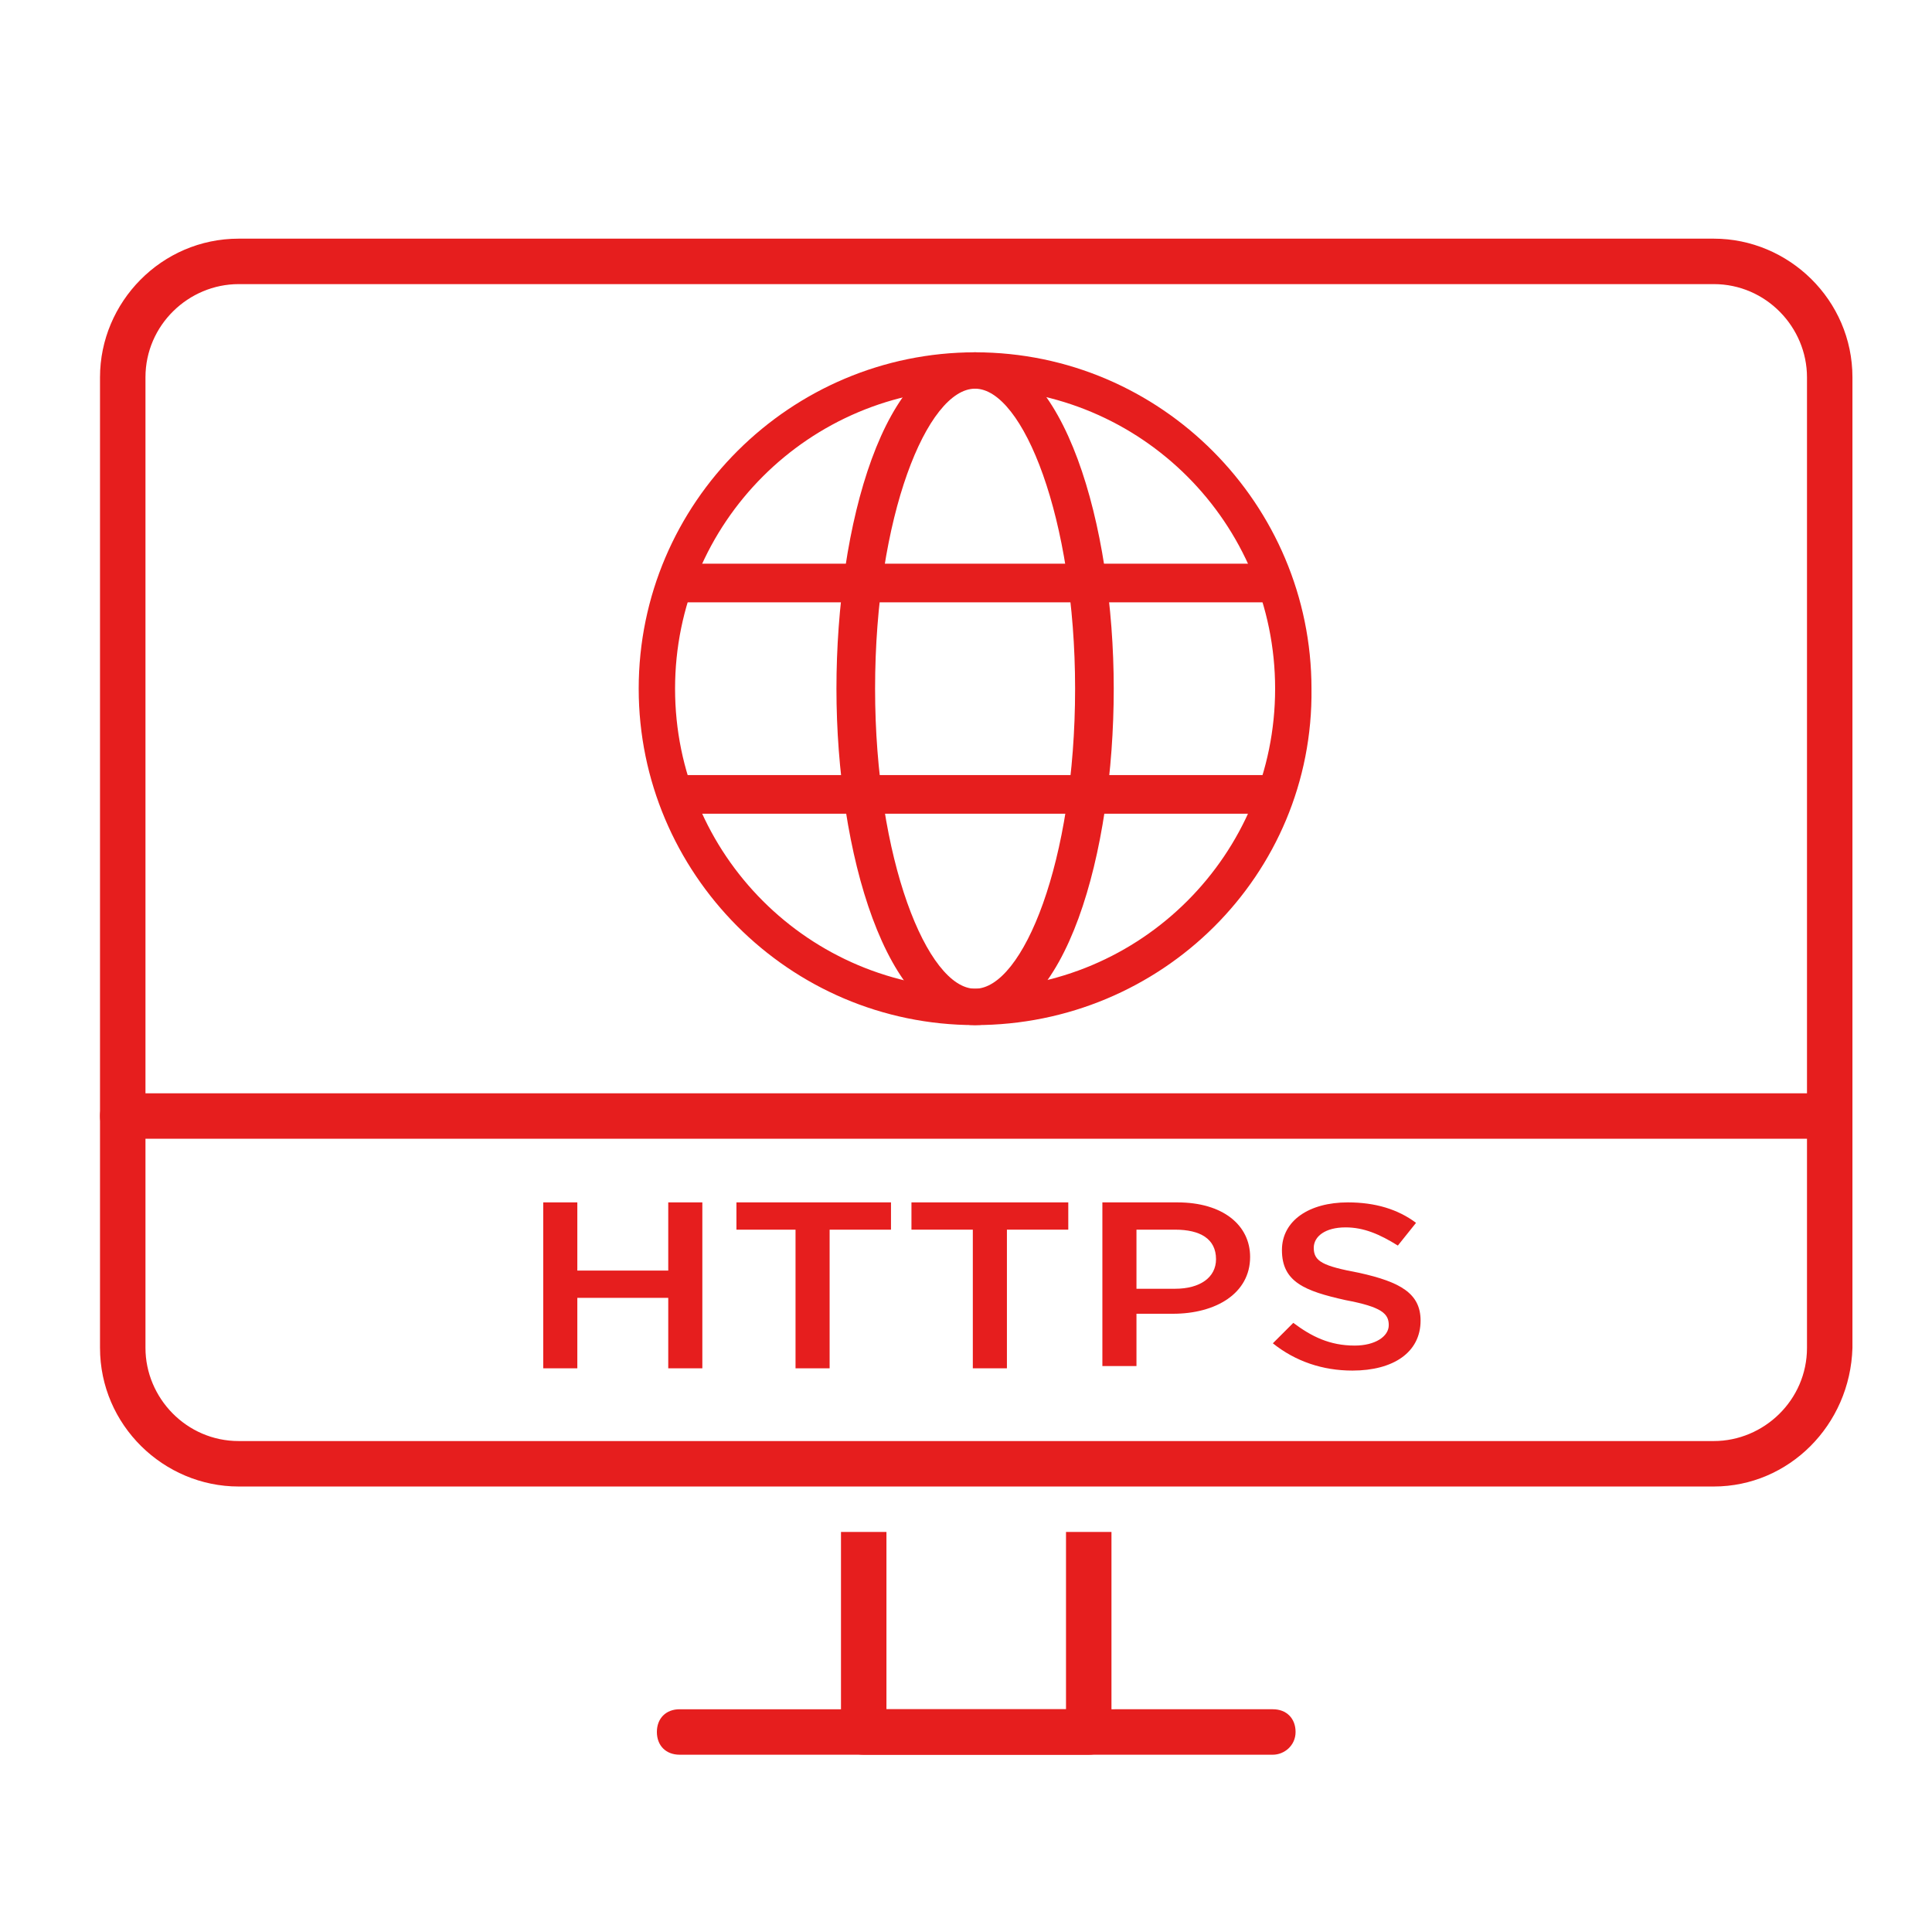 <?xml version="1.0" encoding="utf-8"?>
<!-- Generator: Adobe Illustrator 27.4.0, SVG Export Plug-In . SVG Version: 6.00 Build 0)  -->
<svg version="1.1" xmlns="http://www.w3.org/2000/svg" xmlns:xlink="http://www.w3.org/1999/xlink" x="0px" y="0px" width="85px"
	 height="85px" viewBox="0 0 85 85" style="enable-background:new 0 0 85 85;" xml:space="preserve">
<style type="text/css">
	.st0{display:none;}
	.st1{display:inline;fill:#4DEA75;}
	.st2{display:inline;fill:#E8441E;}
	.st3{display:inline;fill:#E61E1E;}
	.st4{display:inline;}
	.st5{fill:#E61E1E;}
</style>
<g id="Background" class="st0">
	<rect x="0.1" y="0" class="st1" width="85" height="85.1"/>
</g>
<g id="Transparency" class="st0">
	<g id="Ebene_2_00000130643478528130318130000011568209852015208113_">
		<rect class="st2" width="85" height="85"/>
	</g>
	<path class="st3" d="M73.9,80.7c-1.8,0-3.5-0.7-4.7-2L54.4,63.6c-0.4-0.4-0.4-1,0-1.4c0.4-0.4,1-0.4,1.4,0l14.7,15.1
		c0.9,0.9,2,1.4,3.3,1.4c0,0,0,0,0,0c1.2,0,2.4-0.5,3.3-1.4c1.8-1.9,1.8-4.9,0-6.8L62.2,55.2c-0.4-0.4-0.4-1,0-1.4
		c0.4-0.4,1-0.4,1.4,0l14.9,15.3c2.6,2.6,2.6,7,0,9.6C77.3,80,75.6,80.7,73.9,80.7C73.9,80.7,73.9,80.7,73.9,80.7z"/>
	<path class="st3" d="M39.5,67.5c-15,0-27.2-12.5-27.2-27.9c0-15.4,12.2-27.9,27.2-27.9s27.2,12.5,27.2,27.9
		C66.7,55,54.5,67.5,39.5,67.5z M39.5,13.7c-13.9,0-25.2,11.6-25.2,25.9c0,14.3,11.3,25.9,25.2,25.9c13.9,0,25.2-11.6,25.2-25.9
		C64.7,25.4,53.4,13.7,39.5,13.7z"/>
	<path class="st3" d="M41.8,42.6c-2.9,0-5.3-2.4-5.3-5.3c0-0.6,0.4-1,1-1s1,0.4,1,1c0,1.8,1.5,3.3,3.3,3.3c0.6,0,1,0.4,1,1
		S42.4,42.6,41.8,42.6z"/>
	<path class="st3" d="M39.5,53c-8.8,0-16.7-5-20.8-12.9c-0.1-0.3-0.1-0.6,0-0.9c4.1-8,12-12.9,20.8-12.9c8.8,0,16.7,5,20.8,12.9
		c0.1,0.3,0.1,0.6,0,0.9C56.2,48.1,48.2,53,39.5,53z M20.7,39.6c3.8,7,10.9,11.4,18.8,11.4s15-4.3,18.8-11.4
		c-3.8-7-10.9-11.4-18.8-11.4S24.5,32.6,20.7,39.6z"/>
	<path class="st3" d="M72.9,23.9c-0.6,0-1-0.4-1-1V7.1H56.2c-0.6,0-1-0.4-1-1s0.4-1,1-1h16.7c0.6,0,1,0.4,1,1v16.7
		C73.9,23.4,73.5,23.9,72.9,23.9z"/>
	<path class="st3" d="M6,23.9c-0.6,0-1-0.4-1-1V6.1c0-0.6,0.4-1,1-1h16.7c0.6,0,1,0.4,1,1s-0.4,1-1,1H7v15.7C7,23.4,6.5,23.9,6,23.9
		z"/>
	<path class="st3" d="M22.7,74.1H6c-0.6,0-1-0.4-1-1V56.4c0-0.6,0.4-1,1-1s1,0.4,1,1v15.7h15.7c0.6,0,1,0.4,1,1S23.3,74.1,22.7,74.1
		z"/>
	<path class="st3" d="M39.5,48.2c-4.7,0-8.6-3.8-8.6-8.6c0-4.7,3.8-8.6,8.6-8.6c4.7,0,8.6,3.8,8.6,8.6C48,44.4,44.2,48.2,39.5,48.2z
		 M39.5,33.1c-3.6,0-6.6,3-6.6,6.6s3,6.6,6.6,6.6c3.6,0,6.6-3,6.6-6.6S43.1,33.1,39.5,33.1z"/>
</g>
<g id="Keyword" class="st0">
	<g class="st4">
		<path class="st5" d="M26.5,32.3l6.9,6.9l1.4-1.4l-7.5-7.5c-0.2-0.2-0.4-0.3-0.7-0.3c-0.2,0-0.3,0-0.5,0.1c-5,2.8-11.4,2-15.4-2.1
			c-2.5-2.5-3.8-5.7-3.8-9.2c0-3.5,1.4-6.7,3.9-9.2c2.4-2.4,5.7-3.6,9.2-3.5c3.5,0.1,6.7,1.5,9.1,3.9c3.9,4.1,4.6,10.2,1.8,15.2
			c-0.2,0.4-0.2,0.9,0.2,1.2l7.5,7.5l1.4-1.4l-6.9-6.9C36,20,35,13.3,30.7,8.7C28,5.9,24.2,4.3,20.2,4.2c-4-0.1-7.8,1.4-10.7,4.1
			C6.6,11.1,5,14.8,5,18.9c0,4,1.5,7.8,4.4,10.7C13.8,34,20.8,35.1,26.5,32.3z"/>
		<path class="st5" d="M14.6,13.7c-2.9,2.9-2.9,7.7,0,10.6c1.5,1.5,3.4,2.2,5.3,2.2c1.9,0,3.8-0.7,5.3-2.2c1.4-1.4,2.2-3.3,2.2-5.3
			c0-2-0.8-3.9-2.2-5.3C22.2,10.8,17.5,10.8,14.6,13.7z M23.8,15.1c1,1,1.6,2.4,1.6,3.9c0,1.5-0.6,2.9-1.6,3.9
			c-2.1,2.1-5.6,2.1-7.8,0c-2.1-2.1-2.1-5.6,0-7.8c1.1-1.1,2.5-1.6,3.9-1.6S22.7,14,23.8,15.1z"/>
		<path class="st5" d="M52.5,45l-1.4,1.4l27.3,27.3c0.1,0.1,0.1,0.1,0.1,0.2c0,0,0,0.1-0.1,0.2l-3.5,3.5c-0.1,0.1-0.2,0.1-0.3,0
			l-7.2-7.2c-0.4-0.4-1-0.4-1.4,0l-8.2,8.2c-0.1,0.1-0.2,0.1-0.2,0l-9.9-9.9c0,0-0.1-0.1-0.1-0.1c0,0,0-0.1,0.1-0.1l8.2-8.2
			c0.4-0.4,0.4-1,0-1.4l-8.5-8.5l-1.4,1.4l7.8,7.8l-7.5,7.5c-0.4,0.4-0.6,1-0.6,1.5c0,0.6,0.2,1.1,0.6,1.5l9.9,9.9
			c0.4,0.4,1,0.6,1.5,0.6s1.1-0.2,1.5-0.6l7.5-7.5l6.5,6.5c0.9,0.9,2.3,0.9,3.2,0l3.5-3.5c0.4-0.4,0.7-1,0.7-1.6
			c0-0.6-0.2-1.2-0.7-1.6L52.5,45z"/>
	</g>
	<path class="st3" d="M6,80.1c-0.3,0-0.5-0.1-0.7-0.3C5,79.5,4.9,79,5,78.7L10.9,65c0-0.1,0.1-0.2,0.2-0.3L71.4,4.4
		c0.4-0.4,1-0.4,1.4,0l7.9,7.9c0.4,0.4,0.4,1,0,1.4L20.4,73.9c-0.1,0.1-0.2,0.2-0.3,0.2L6.4,80C6.2,80,6.1,80.1,6,80.1z M12.6,65.9
		L7.9,77.2l11.2-4.8L78.5,13l-6.5-6.5L12.6,65.9z"/>
	<path class="st3" d="M63.7,38.5c-0.3,0-0.5-0.1-0.7-0.3c-0.4-0.4-0.4-1,0-1.4l13.2-13.2c0.2-0.2,0.2-0.4,0.2-0.6
		c0-0.2-0.1-0.4-0.2-0.6L65.5,11.7c-0.4-0.4-0.4-1,0-1.4s1-0.4,1.4,0L77.6,21c0.5,0.5,0.8,1.2,0.8,2c0,0.8-0.3,1.5-0.8,2L64.4,38.2
		C64.2,38.4,63.9,38.5,63.7,38.5z"/>
	<path class="st3" d="M19.7,74.2c-0.3,0-0.5-0.1-0.7-0.3l-7.9-7.9c-0.4-0.4-0.4-1,0-1.4s1-0.4,1.4,0l7.9,7.9c0.4,0.4,0.4,1,0,1.4
		C20.2,74.1,19.9,74.2,19.7,74.2z"/>
</g>
<g id="Ebene_4">
	<path class="st5" d="M46.9,67.4v7.8H39v-7.8h-2v8.8c0,0.6,0.4,1,1,1h9.9c0.6,0,1-0.4,1-1v-8.8H46.9z"/>
	<path class="st5" d="M56,77.2H29.9c-0.6,0-1-0.4-1-1s0.4-1,1-1H56c0.6,0,1,0.4,1,1S56.5,77.2,56,77.2z"/>
	<g>
		<path class="st5" d="M75.4,65.4H10.5c-3.3,0-6.1-2.7-6.1-6.1V16.6c0-3.3,2.7-6.1,6.1-6.1h64.9c3.3,0,6.1,2.7,6.1,6.1v42.7
			C81.4,62.7,78.7,65.4,75.4,65.4z M10.5,12.5c-2.2,0-4.1,1.8-4.1,4.1v42.7c0,2.2,1.8,4.1,4.1,4.1h64.9c2.2,0,4.1-1.8,4.1-4.1V16.6
			c0-2.2-1.8-4.1-4.1-4.1H10.5z"/>
		<path class="st5" d="M80.4,50.1h-75c-0.6,0-1-0.4-1-1s0.4-1,1-1h75c0.6,0,1,0.4,1,1S81,50.1,80.4,50.1z"/>
	</g>
	<g>
		<g>
			<g>
				<g>
					<path class="st5" d="M42.9,45.1c-8.2,0-14.8-6.7-14.8-14.8c0-8.2,6.7-14.8,14.8-14.8c8.2,0,14.8,6.7,14.8,14.8
						C57.8,38.5,51.1,45.1,42.9,45.1z M42.9,17.1c-7.3,0-13.2,5.9-13.2,13.2s5.9,13.2,13.2,13.2c7.3,0,13.2-5.9,13.2-13.2
						S50.2,17.1,42.9,17.1z"/>
				</g>
				<g>
					<path class="st5" d="M42.9,45.1c-3.9,0-6.1-7.6-6.1-14.8s2.1-14.8,6.1-14.8c3.9,0,6.1,7.6,6.1,14.8S46.9,45.1,42.9,45.1z
						 M42.9,17.1c-2.1,0-4.4,5.6-4.4,13.2c0,7.5,2.3,13.2,4.4,13.2c2.1,0,4.4-5.6,4.4-13.2C47.3,22.8,45,17.1,42.9,17.1z"/>
				</g>
				<g>
					<rect x="29.8" y="34.1" class="st5" width="26.3" height="1.7"/>
					<rect x="29.8" y="24.8" class="st5" width="26.3" height="1.7"/>
				</g>
			</g>
		</g>
	</g>
	<g>
		<path class="st5" d="M23.9,52.9h1.5v3h4v-3h1.5v7.3h-1.5v-3.1h-4v3.1h-1.5V52.9z"/>
		<path class="st5" d="M35.1,54.1h-2.7v-1.2h6.8v1.2h-2.7v6.1h-1.5V54.1z"/>
		<path class="st5" d="M42.8,54.1h-2.7v-1.2H47v1.2h-2.7v6.1h-1.5V54.1z"/>
		<path class="st5" d="M48.5,52.9h3.3c2,0,3.2,1,3.2,2.4v0c0,1.6-1.5,2.5-3.4,2.5H50v2.3h-1.5V52.9z M51.7,56.7
			c1.1,0,1.8-0.5,1.8-1.3v0c0-0.9-0.7-1.3-1.8-1.3H50v2.6H51.7z"/>
		<path class="st5" d="M56,59.1l0.9-0.9c0.8,0.6,1.6,1,2.7,1c0.9,0,1.5-0.4,1.5-0.9v0c0-0.5-0.3-0.8-1.9-1.1
			c-1.8-0.4-2.8-0.8-2.8-2.2v0c0-1.3,1.2-2.1,2.9-2.1c1.2,0,2.2,0.3,3,0.9l-0.8,1c-0.8-0.5-1.5-0.8-2.3-0.8c-0.9,0-1.4,0.4-1.4,0.9
			v0c0,0.6,0.4,0.8,2,1.1c1.8,0.4,2.7,0.9,2.7,2.1v0c0,1.4-1.2,2.2-3,2.2C58.2,60.3,57,59.9,56,59.1z"/>
	</g>
</g>
</svg>
